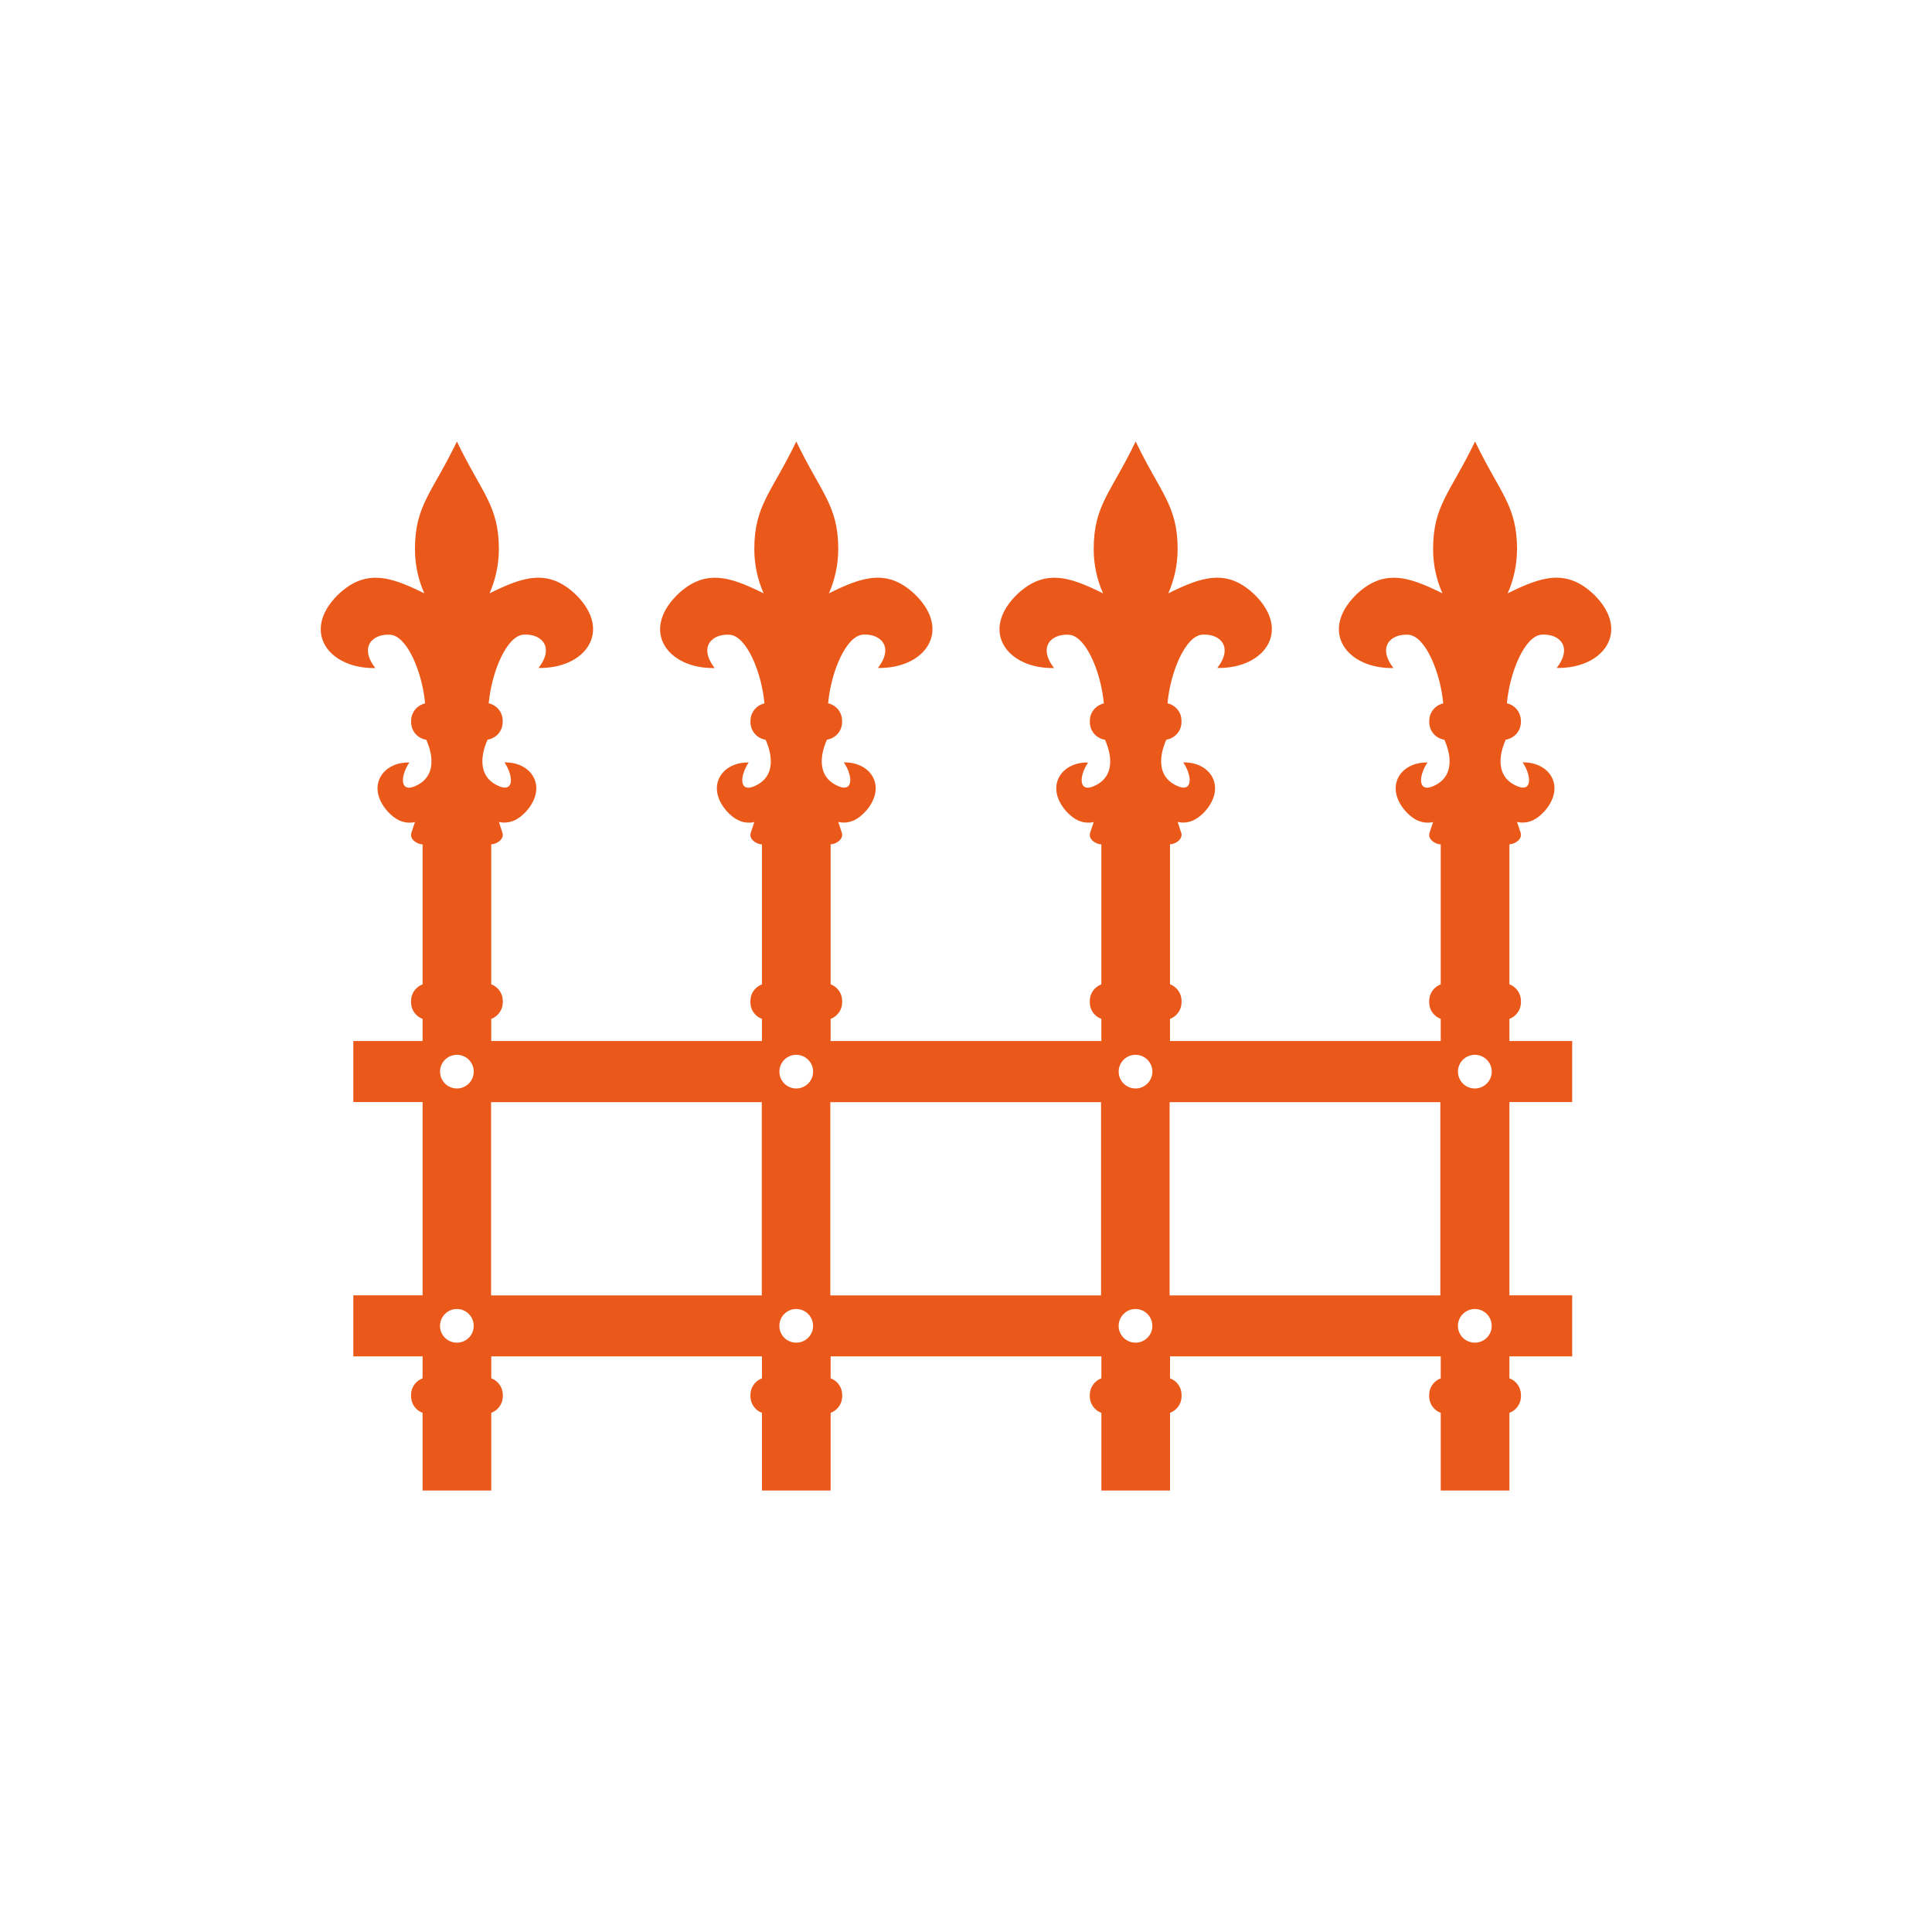 <svg width="512" height="512" viewBox="0 0 512 512" fill="none" xmlns="http://www.w3.org/2000/svg">
<path d="M121.093 117C114.493 130.68 109.968 133.906 109.968 145.561C109.968 149.634 110.84 153.613 112.443 157.239C107.871 154.979 103.887 153.26 100.093 153.119C96.51 152.977 93.093 154.202 89.487 157.686C79.73 167.434 87.177 177.276 99.456 177.041C95.096 171.366 98.796 167.905 103.416 168.211C107.917 168.494 111.924 178.218 112.654 186.412C110.533 186.883 108.954 188.766 108.954 191.027V191.38C108.954 193.758 110.675 195.688 112.961 196.042C113.644 197.525 116.661 204.73 110.792 207.956C105.89 210.664 105.937 205.837 108.483 202.07C101.318 201.905 96.982 208.474 102.661 214.972C104.759 217.28 106.762 218.104 108.836 218.01C109.213 218.01 109.59 217.939 109.967 217.845L109.025 220.694C108.506 222.295 110.321 223.708 111.994 223.778V260.862C110.203 261.545 108.93 263.24 108.93 265.265V265.618C108.93 267.643 110.203 269.362 111.994 270.021V275.884H93.634V292.059H111.994V343.271H93.634V359.446H111.994V365.262C110.203 365.945 108.93 367.64 108.93 369.665V370.018C108.93 372.043 110.203 373.762 111.994 374.421V395H130.189V374.421C131.98 373.738 133.253 372.043 133.253 370.018V369.665C133.253 367.64 131.98 365.921 130.189 365.262V359.446H201.933V365.262C200.142 365.945 198.869 367.64 198.869 369.665V370.018C198.869 372.043 200.142 373.762 201.933 374.421V395H220.128V374.421C221.919 373.738 223.192 372.043 223.192 370.018V369.665C223.192 367.64 221.919 365.921 220.128 365.262V359.446H291.872V365.262C290.081 365.945 288.808 367.64 288.808 369.665V370.018C288.808 372.043 290.081 373.762 291.872 374.421V395H310.067V374.421C311.858 373.738 313.131 372.043 313.131 370.018V369.665C313.131 367.64 311.858 365.921 310.067 365.262V359.446H381.811V365.262C380.02 365.945 378.747 367.64 378.747 369.665V370.018C378.747 372.043 380.02 373.762 381.811 374.421V395H400.006V374.421C401.797 373.738 403.07 372.043 403.07 370.018V369.665C403.07 367.64 401.797 365.921 400.006 365.262V359.446H416.645V343.271H400.006V292.059H416.645V275.884H400.006V270.021C401.797 269.338 403.07 267.643 403.07 265.618V265.265C403.07 263.24 401.797 261.521 400.006 260.838V223.755C401.679 223.684 403.517 222.248 402.975 220.67L402.033 217.821C402.41 217.892 402.787 217.962 403.164 217.986C405.261 218.08 407.241 217.256 409.339 214.949C415.019 208.45 410.682 201.881 403.517 202.046C406.063 205.837 406.11 210.64 401.207 207.932C395.339 204.707 398.356 197.502 399.039 196.018C401.302 195.665 403.046 193.734 403.046 191.356V191.003C403.046 188.743 401.467 186.859 399.346 186.388C400.076 178.194 404.059 168.47 408.584 168.188C413.203 167.882 416.904 171.343 412.544 177.017C424.823 177.252 432.27 167.387 422.513 157.663C415.112 150.529 408.466 152.836 399.557 157.239C401.16 153.59 402.008 149.634 402.032 145.561C402.032 133.929 397.483 130.704 390.907 117C384.308 130.68 379.783 133.906 379.783 145.561C379.783 149.634 380.655 153.613 382.257 157.239C377.685 154.979 373.702 153.26 369.907 153.119C366.325 152.977 362.907 154.202 359.302 157.686C349.544 167.434 356.992 177.276 369.271 177.041C364.911 171.366 368.611 167.905 373.23 168.211C377.732 168.494 381.739 178.218 382.469 186.412C380.348 186.883 378.769 188.766 378.769 191.027V191.38C378.769 193.758 380.489 195.688 382.775 196.042C383.459 197.525 386.475 204.73 380.607 207.956C375.705 210.664 375.752 205.837 378.297 202.07C371.132 201.905 366.796 208.474 372.476 214.972C374.573 217.28 376.577 218.104 378.651 218.01C379.028 218.01 379.405 217.939 379.782 217.845L378.839 220.694C378.321 222.295 380.135 223.708 381.809 223.778V260.862C380.017 261.545 378.745 263.24 378.745 265.265V265.618C378.745 267.643 380.018 269.362 381.809 270.021V275.884H310.064V270.021C311.856 269.338 313.128 267.643 313.128 265.618V265.265C313.128 263.24 311.856 261.521 310.064 260.838V223.755C311.738 223.684 313.576 222.248 313.034 220.67L312.091 217.821C312.468 217.892 312.845 217.962 313.223 217.986C315.32 218.08 317.3 217.256 319.397 214.949C325.077 208.45 320.741 201.881 313.576 202.046C316.121 205.837 316.168 210.64 311.266 207.932C305.398 204.707 308.414 197.502 309.098 196.018C311.36 195.665 313.105 193.734 313.105 191.356V191.003C313.105 188.743 311.525 186.859 309.404 186.388C310.135 178.194 314.118 168.47 318.643 168.188C323.262 167.882 326.962 171.343 322.602 177.017C334.882 177.252 342.329 167.387 332.571 157.663C325.171 150.529 318.525 152.836 309.616 157.239C311.218 153.59 312.067 149.634 312.09 145.561C312.09 133.929 307.542 130.704 300.966 117C294.366 130.68 289.841 133.906 289.841 145.561C289.841 149.634 290.713 153.613 292.316 157.239C287.744 154.979 283.761 153.26 279.966 153.119C276.384 152.977 272.966 154.202 269.36 157.686C259.603 167.434 267.051 177.276 279.33 177.041C274.969 171.366 278.67 167.905 283.289 168.211C287.791 168.494 291.797 178.218 292.528 186.412C290.406 186.883 288.827 188.766 288.827 191.026V191.38C288.827 193.758 290.548 195.688 292.834 196.042C293.517 197.525 296.534 204.73 290.666 207.956C285.763 210.664 285.81 205.837 288.356 202.07C281.191 201.905 276.855 208.474 282.535 214.972C284.632 217.28 286.635 218.104 288.709 218.01C289.086 218.01 289.463 217.939 289.84 217.845L288.898 220.694C288.379 222.295 290.194 223.708 291.867 223.778V260.862C290.076 261.545 288.803 263.24 288.803 265.265V265.618C288.803 267.643 290.076 269.362 291.867 270.021V275.884H220.123V270.021C221.914 269.338 223.187 267.643 223.187 265.618V265.265C223.187 263.24 221.914 261.521 220.123 260.838V223.755C221.796 223.684 223.635 222.248 223.093 220.67L222.15 217.821C222.527 217.892 222.904 217.962 223.281 217.986C225.379 218.08 227.359 217.256 229.456 214.949C235.136 208.45 230.799 201.881 223.635 202.046C226.18 205.837 226.227 210.64 221.325 207.932C215.456 204.707 218.473 197.501 219.157 196.018C221.419 195.665 223.163 193.734 223.163 191.356V191.003C223.163 188.743 221.584 186.859 219.463 186.388C220.194 178.194 224.177 168.47 228.701 168.188C233.321 167.882 237.021 171.343 232.661 177.017C244.94 177.252 252.387 167.387 242.63 157.663C235.229 150.529 228.584 152.836 219.674 157.239C221.277 153.59 222.126 149.634 222.149 145.561C222.149 133.929 217.6 130.704 211.025 117C204.425 130.68 199.9 133.906 199.9 145.561C199.9 149.634 200.772 153.613 202.375 157.239C197.802 154.979 193.819 153.26 190.025 153.119C186.442 152.977 183.025 154.202 179.419 157.686C169.662 167.434 177.109 177.276 189.388 177.041C185.028 171.366 188.728 167.905 193.348 168.211C197.849 168.494 201.856 178.218 202.586 186.412C200.465 186.883 198.886 188.766 198.886 191.026V191.38C198.886 193.758 200.606 195.688 202.893 196.042C203.576 197.525 206.593 204.73 200.724 207.956C195.822 210.664 195.869 205.837 198.415 202.069C191.25 201.905 186.914 208.474 192.593 214.972C194.691 217.28 196.694 218.104 198.768 218.01C199.145 218.01 199.522 217.939 199.899 217.845L198.956 220.694C198.438 222.295 200.253 223.708 201.926 223.778V260.862C200.135 261.545 198.862 263.24 198.862 265.265V265.618C198.862 267.643 200.135 269.362 201.926 270.021V275.884H130.182V270.021C131.973 269.338 133.246 267.643 133.246 265.618V265.265C133.246 263.24 131.973 261.521 130.182 260.838V223.755C131.855 223.684 133.693 222.248 133.151 220.67L132.209 217.821C132.586 217.892 132.963 217.962 133.34 217.986C135.438 218.08 137.417 217.256 139.515 214.949C145.195 208.45 140.858 201.881 133.693 202.046C136.239 205.837 136.286 210.64 131.384 207.932C125.515 204.707 128.532 197.501 129.215 196.018C131.478 195.665 133.222 193.734 133.222 191.356V191.003C133.222 188.743 131.643 186.859 129.522 186.388C130.252 178.194 134.235 168.47 138.76 168.188C143.38 167.882 147.08 171.343 142.72 177.017C154.999 177.252 162.446 167.387 152.689 157.663C145.288 150.529 138.642 152.836 129.733 157.239C131.336 153.59 132.184 149.634 132.208 145.561C132.208 133.929 127.659 130.704 121.083 117L121.093 117ZM121.093 279.534C123.567 279.534 125.547 281.536 125.547 283.984C125.547 286.457 123.544 288.458 121.093 288.458C118.618 288.458 116.615 286.457 116.615 283.984C116.615 282.807 117.086 281.677 117.935 280.829C118.759 280.005 119.914 279.534 121.093 279.534ZM211.004 279.534C213.479 279.534 215.482 281.536 215.482 283.984C215.482 286.457 213.479 288.458 211.004 288.458C208.553 288.458 206.549 286.457 206.549 283.984C206.549 282.807 207.021 281.677 207.846 280.829C208.694 280.005 209.825 279.534 211.004 279.534ZM300.939 279.534C303.39 279.534 305.393 281.536 305.393 283.984C305.393 286.457 303.39 288.458 300.939 288.458C298.464 288.458 296.461 286.457 296.461 283.984C296.461 282.807 296.932 281.677 297.78 280.829C298.605 280.005 299.737 279.534 300.939 279.534ZM390.85 279.534C393.325 279.534 395.328 281.536 395.328 283.984C395.328 286.457 393.325 288.458 390.85 288.458C388.375 288.458 386.372 286.457 386.372 283.984C386.372 282.807 386.843 281.677 387.692 280.829C388.54 280.005 389.671 279.534 390.85 279.534ZM130.137 292.084H201.881V343.295H130.137V292.084ZM220.048 292.084H291.792V343.295H220.048V292.084ZM309.959 292.084H381.704V343.295H309.959V292.084ZM121.085 346.898C123.56 346.898 125.539 348.899 125.539 351.371C125.539 353.844 123.536 355.821 121.085 355.821C118.61 355.821 116.607 353.844 116.607 351.371C116.607 350.194 117.078 349.04 117.927 348.216C118.752 347.369 119.883 346.898 121.085 346.898ZM210.996 346.898C213.471 346.898 215.474 348.899 215.474 351.371C215.474 353.844 213.471 355.821 210.996 355.821C208.545 355.821 206.542 353.844 206.542 351.371C206.542 350.194 207.013 349.04 207.838 348.216C208.686 347.369 209.818 346.898 210.996 346.898ZM300.931 346.898C303.382 346.898 305.385 348.899 305.385 351.371C305.385 353.844 303.382 355.821 300.931 355.821C298.456 355.821 296.453 353.844 296.453 351.371C296.453 350.194 296.924 349.04 297.773 348.216C298.598 347.369 299.729 346.898 300.931 346.898ZM390.842 346.898C393.317 346.898 395.32 348.899 395.32 351.371C395.32 353.844 393.317 355.821 390.842 355.821C388.367 355.821 386.364 353.844 386.364 351.371C386.364 350.194 386.835 349.04 387.684 348.216C388.532 347.369 389.664 346.898 390.842 346.898Z" fill="#EB591A"/>
</svg>
